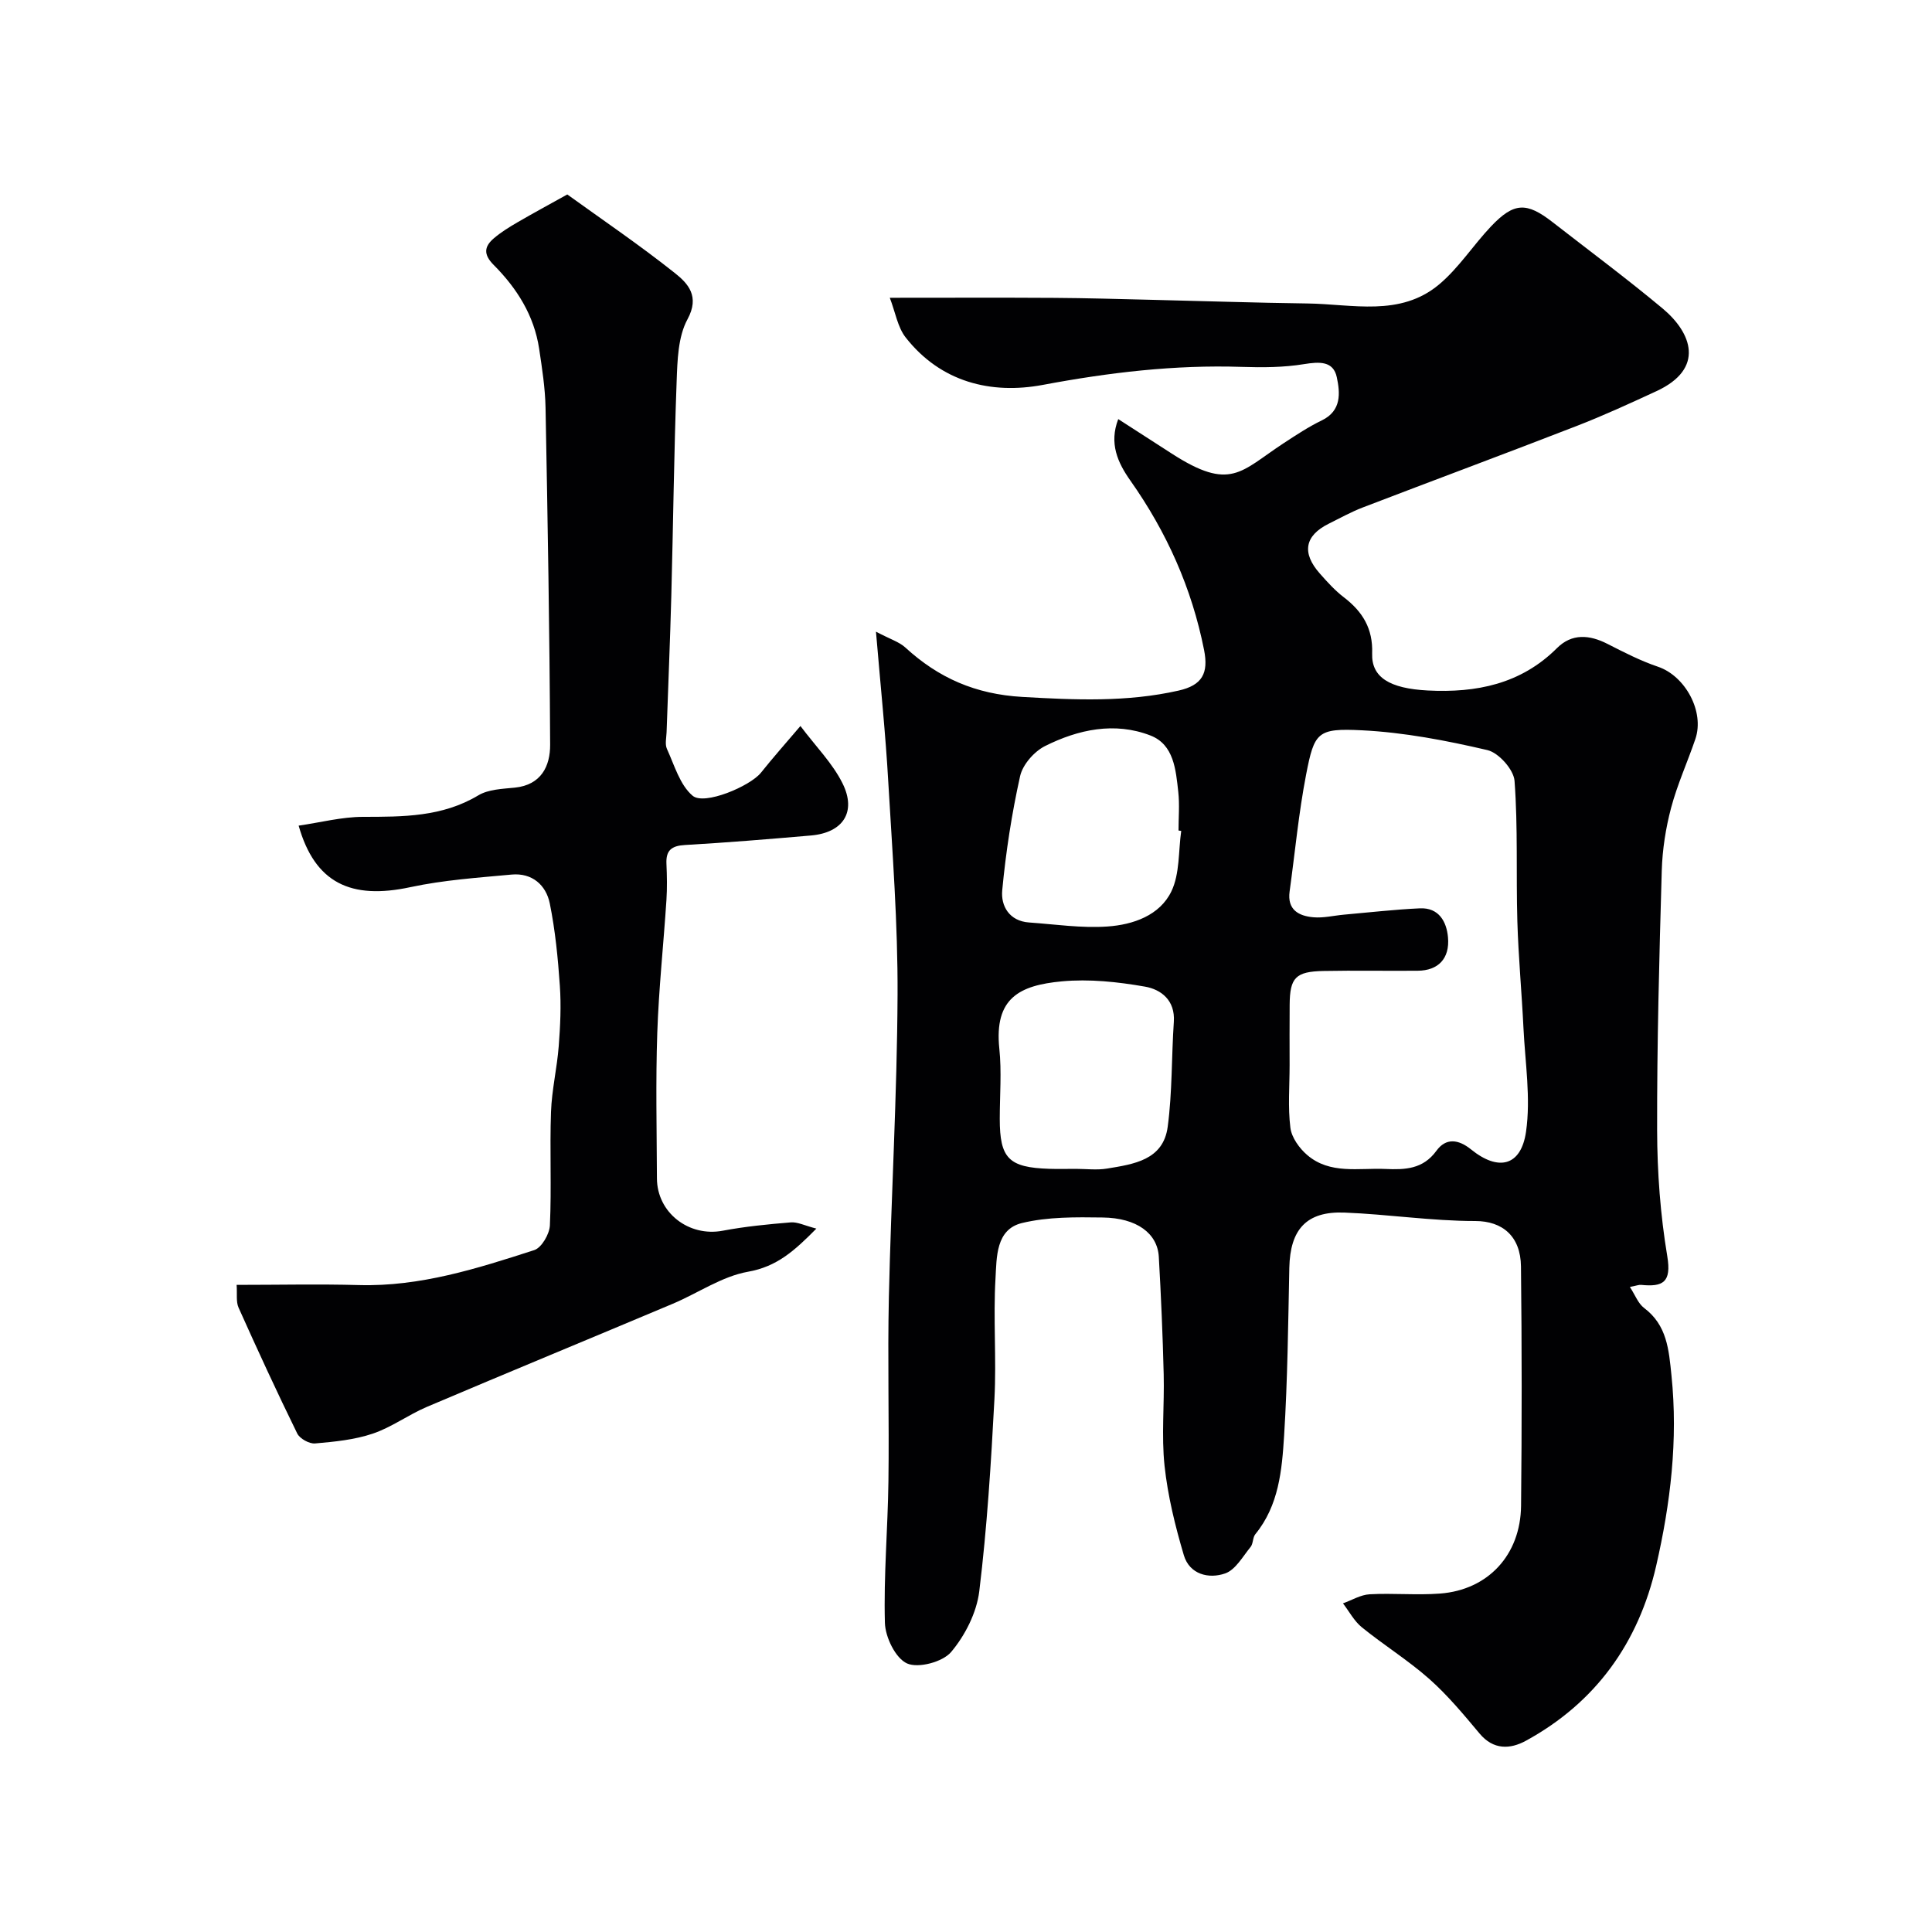 <svg enable-background="new 0 0 400 400" viewBox="0 0 400 400" xmlns="http://www.w3.org/2000/svg"><path d="m181.36 130.78c2.99 1.58 4.82 2.12 6.08 3.28 6.88 6.31 14.52 9.67 24.21 10.23 10.92.63 21.66 1.11 32.36-1.31 4.92-1.11 6.23-3.6 5.28-8.41-2.54-12.81-7.75-24.43-15.26-35.07-2.63-3.73-4.44-7.71-2.51-12.73 3.93 2.53 7.48 4.82 11.03 7.11 12.27 7.93 14.29 3.73 23.2-2.11 2.57-1.68 5.16-3.4 7.91-4.73 4.15-2 3.79-5.74 3.11-8.94-.72-3.4-3.63-3.22-6.79-2.71-4.22.69-8.59.71-12.88.57-13.9-.46-27.51 1.16-41.2 3.73-10.7 2-21.12-.55-28.39-9.82-1.67-2.13-2.13-5.22-3.29-8.22 11.99 0 23.02-.05 34.06.02 6.68.04 13.35.24 20.03.4 10.79.25 21.58.62 32.38.76 9.29.12 19.18 2.83 27.26-3.94 4.08-3.42 7.06-8.13 10.77-12.04 4.73-4.97 7.34-5.05 12.72-.86 7.62 5.93 15.38 11.7 22.79 17.88 6.04 5.05 8.81 12.44-1.27 17.11-5.47 2.53-10.95 5.05-16.57 7.23-14.71 5.71-29.5 11.2-44.23 16.85-2.43.93-4.74 2.22-7.08 3.38-4.96 2.47-5.61 6.04-1.81 10.32 1.54 1.74 3.13 3.51 4.97 4.91 3.87 2.97 6.03 6.46 5.85 11.62-.17 4.93 3.59 7.26 11.54 7.67 10 .51 19.24-1.31 26.72-8.77 3.08-3.08 6.72-2.79 10.46-.88 3.41 1.74 6.85 3.51 10.46 4.73 5.62 1.9 9.68 9.27 7.74 14.96-1.62 4.76-3.73 9.38-5.02 14.23-1.12 4.22-1.81 8.65-1.94 13.01-.52 17.93-1 35.86-.96 53.79.02 8.69.67 17.48 2.1 26.05.91 5.44-.91 6.39-5.41 5.94-.47-.05-.97.17-2.33.43 1.1 1.69 1.71 3.42 2.93 4.34 4.77 3.58 5.13 8.64 5.68 13.98 1.38 13.38-.2 26.49-3.17 39.43-3.65 15.92-12.5 28.3-26.98 36.21-3.23 1.76-6.71 1.94-9.58-1.5-3.28-3.92-6.59-7.91-10.4-11.29-4.38-3.88-9.42-7.01-13.98-10.71-1.59-1.29-2.62-3.28-3.9-4.95 1.84-.66 3.65-1.78 5.52-1.88 4.84-.27 9.74.22 14.57-.15 9.94-.75 16.67-7.98 16.78-18.18.17-16.51.17-33.03-.02-49.55-.07-6.25-3.83-9.4-9.47-9.4-9.03 0-18.06-1.4-27.1-1.75-7.84-.3-11.22 3.49-11.39 11.42-.24 11.6-.36 23.21-1.08 34.79-.45 7.12-1.08 14.41-5.95 20.37-.57.69-.43 1.96-.99 2.65-1.62 1.98-3.12 4.73-5.26 5.48-3.41 1.19-7.38.2-8.56-3.77-1.79-6.04-3.32-12.25-3.99-18.49-.67-6.26-.02-12.65-.18-18.98-.2-8.1-.55-16.2-1.01-24.3-.27-4.87-4.56-8.06-11.62-8.15-5.59-.08-11.37-.15-16.73 1.15-5.41 1.32-5.21 7.1-5.46 11.4-.49 8.3.21 16.67-.22 24.98-.7 13.3-1.53 26.63-3.14 39.84-.54 4.43-2.93 9.15-5.83 12.59-1.75 2.07-6.78 3.41-9.12 2.37-2.38-1.06-4.51-5.43-4.59-8.41-.27-9.75.6-19.52.73-29.29.17-12.69-.19-25.39.09-38.08.47-20.87 1.7-41.73 1.8-62.6.07-14.7-1.06-29.41-1.92-44.1-.55-9.82-1.58-19.64-2.55-31.14zm85.64 89.74c0 4.33-.37 8.71.16 12.97.25 2.02 1.86 4.26 3.49 5.65 4.72 4.04 10.63 2.64 16.17 2.88 4.07.18 7.79.07 10.58-3.77 1.95-2.68 4.51-2.42 7.17-.27 5.66 4.58 10.35 3.47 11.38-3.68 1-6.97-.18-14.27-.53-21.41-.36-7.4-1.05-14.79-1.27-22.19-.28-9.67.14-19.38-.58-29.02-.17-2.34-3.29-5.84-5.62-6.38-8.53-1.99-17.27-3.67-25.99-4.1-9.21-.46-9.84.38-11.54 9.15-1.55 7.99-2.3 16.14-3.42 24.22-.52 3.78 1.87 5.07 4.9 5.34 2.09.19 4.23-.35 6.35-.54 5.24-.46 10.47-1.07 15.72-1.31 3.93-.18 5.53 2.76 5.82 5.99.4 4.44-2.05 6.9-6.26 6.93-6.5.06-12.99-.08-19.49.05-5.81.11-6.99 1.38-7.03 7-.04 4.16-.01 8.32-.01 12.49zm-44.28 21.48c2.16 0 4.37.29 6.48-.06 5.5-.91 11.64-1.73 12.56-8.65.96-7.18.78-14.5 1.27-21.75.3-4.44-2.64-6.69-5.98-7.27-5.64-.99-11.55-1.62-17.22-1.09-8.73.82-14.02 3.44-12.93 13.93.5 4.79.09 9.68.09 14.53 0 8.19 1.85 10.08 10.23 10.35 1.84.06 3.67.01 5.5.01zm21.84-69.97c-.19-.03-.38-.05-.56-.08 0-2.66.24-5.36-.05-7.99-.51-4.56-.89-9.81-5.78-11.69-7.4-2.86-14.93-1.25-21.8 2.19-2.26 1.13-4.64 3.85-5.17 6.24-1.73 7.77-2.95 15.7-3.7 23.63-.31 3.24 1.47 6.38 5.57 6.66 5.41.38 10.87 1.21 16.24.83 5.27-.37 10.81-2.27 13.22-7.29 1.75-3.65 1.43-8.3 2.03-12.5z" fill="#010103"/><path d="m165.72 150.31c3.19 4.25 6.67 7.73 8.73 11.9 2.94 5.94.05 10.2-6.56 10.77-8.69.75-17.38 1.47-26.09 1.97-2.77.16-3.95 1.11-3.82 3.88.11 2.49.16 5.01 0 7.49-.6 9.19-1.59 18.37-1.9 27.57-.34 10.01-.11 20.05-.07 30.07.03 7.13 6.61 12.17 13.61 10.85 4.65-.88 9.39-1.34 14.11-1.73 1.39-.11 2.86.66 5.29 1.29-4.59 4.65-8.19 7.87-14.15 8.93-5.41.96-10.36 4.43-15.58 6.63-16.95 7.14-33.96 14.15-50.89 21.34-3.84 1.63-7.31 4.23-11.23 5.55-3.79 1.28-7.92 1.68-11.94 2.03-1.2.1-3.16-.99-3.69-2.06-4.22-8.61-8.23-17.31-12.15-26.06-.55-1.23-.26-2.85-.4-4.71 8.72 0 17.02-.19 25.32.04 12.68.35 24.51-3.43 36.3-7.24 1.52-.49 3.16-3.32 3.24-5.13.36-7.81-.05-15.66.23-23.48.16-4.56 1.25-9.07 1.6-13.63.32-4.15.52-8.35.23-12.5-.39-5.7-.95-11.43-2.08-17.02-.78-3.85-3.69-6.38-7.91-5.99-7 .65-14.08 1.13-20.93 2.6-12.36 2.66-19.79-.86-23.16-12.73 4.51-.65 8.9-1.81 13.31-1.82 8.29-.01 16.39.04 23.89-4.45 2.1-1.26 5-1.34 7.57-1.6 5.46-.56 7.32-4.47 7.3-8.88-.11-23.26-.51-46.52-.95-69.77-.08-4.09-.72-8.18-1.33-12.24-1.04-6.87-4.61-12.51-9.39-17.31-2.22-2.22-1.97-3.86.07-5.58 1.48-1.25 3.16-2.29 4.85-3.27 3.23-1.88 6.53-3.66 10.3-5.76 7.12 5.14 14.94 10.44 22.32 16.31 2.66 2.12 5.16 4.77 2.57 9.53-1.98 3.65-2.09 8.54-2.25 12.91-.55 14.75-.71 29.52-1.1 44.28-.25 9.43-.66 18.86-.98 28.29-.04 1.16-.37 2.5.07 3.47 1.55 3.38 2.68 7.47 5.32 9.7 2.42 2.05 11.89-1.98 14.13-4.75 2.48-3.11 5.1-6.06 8.19-9.69z" fill="#010103"/></svg>